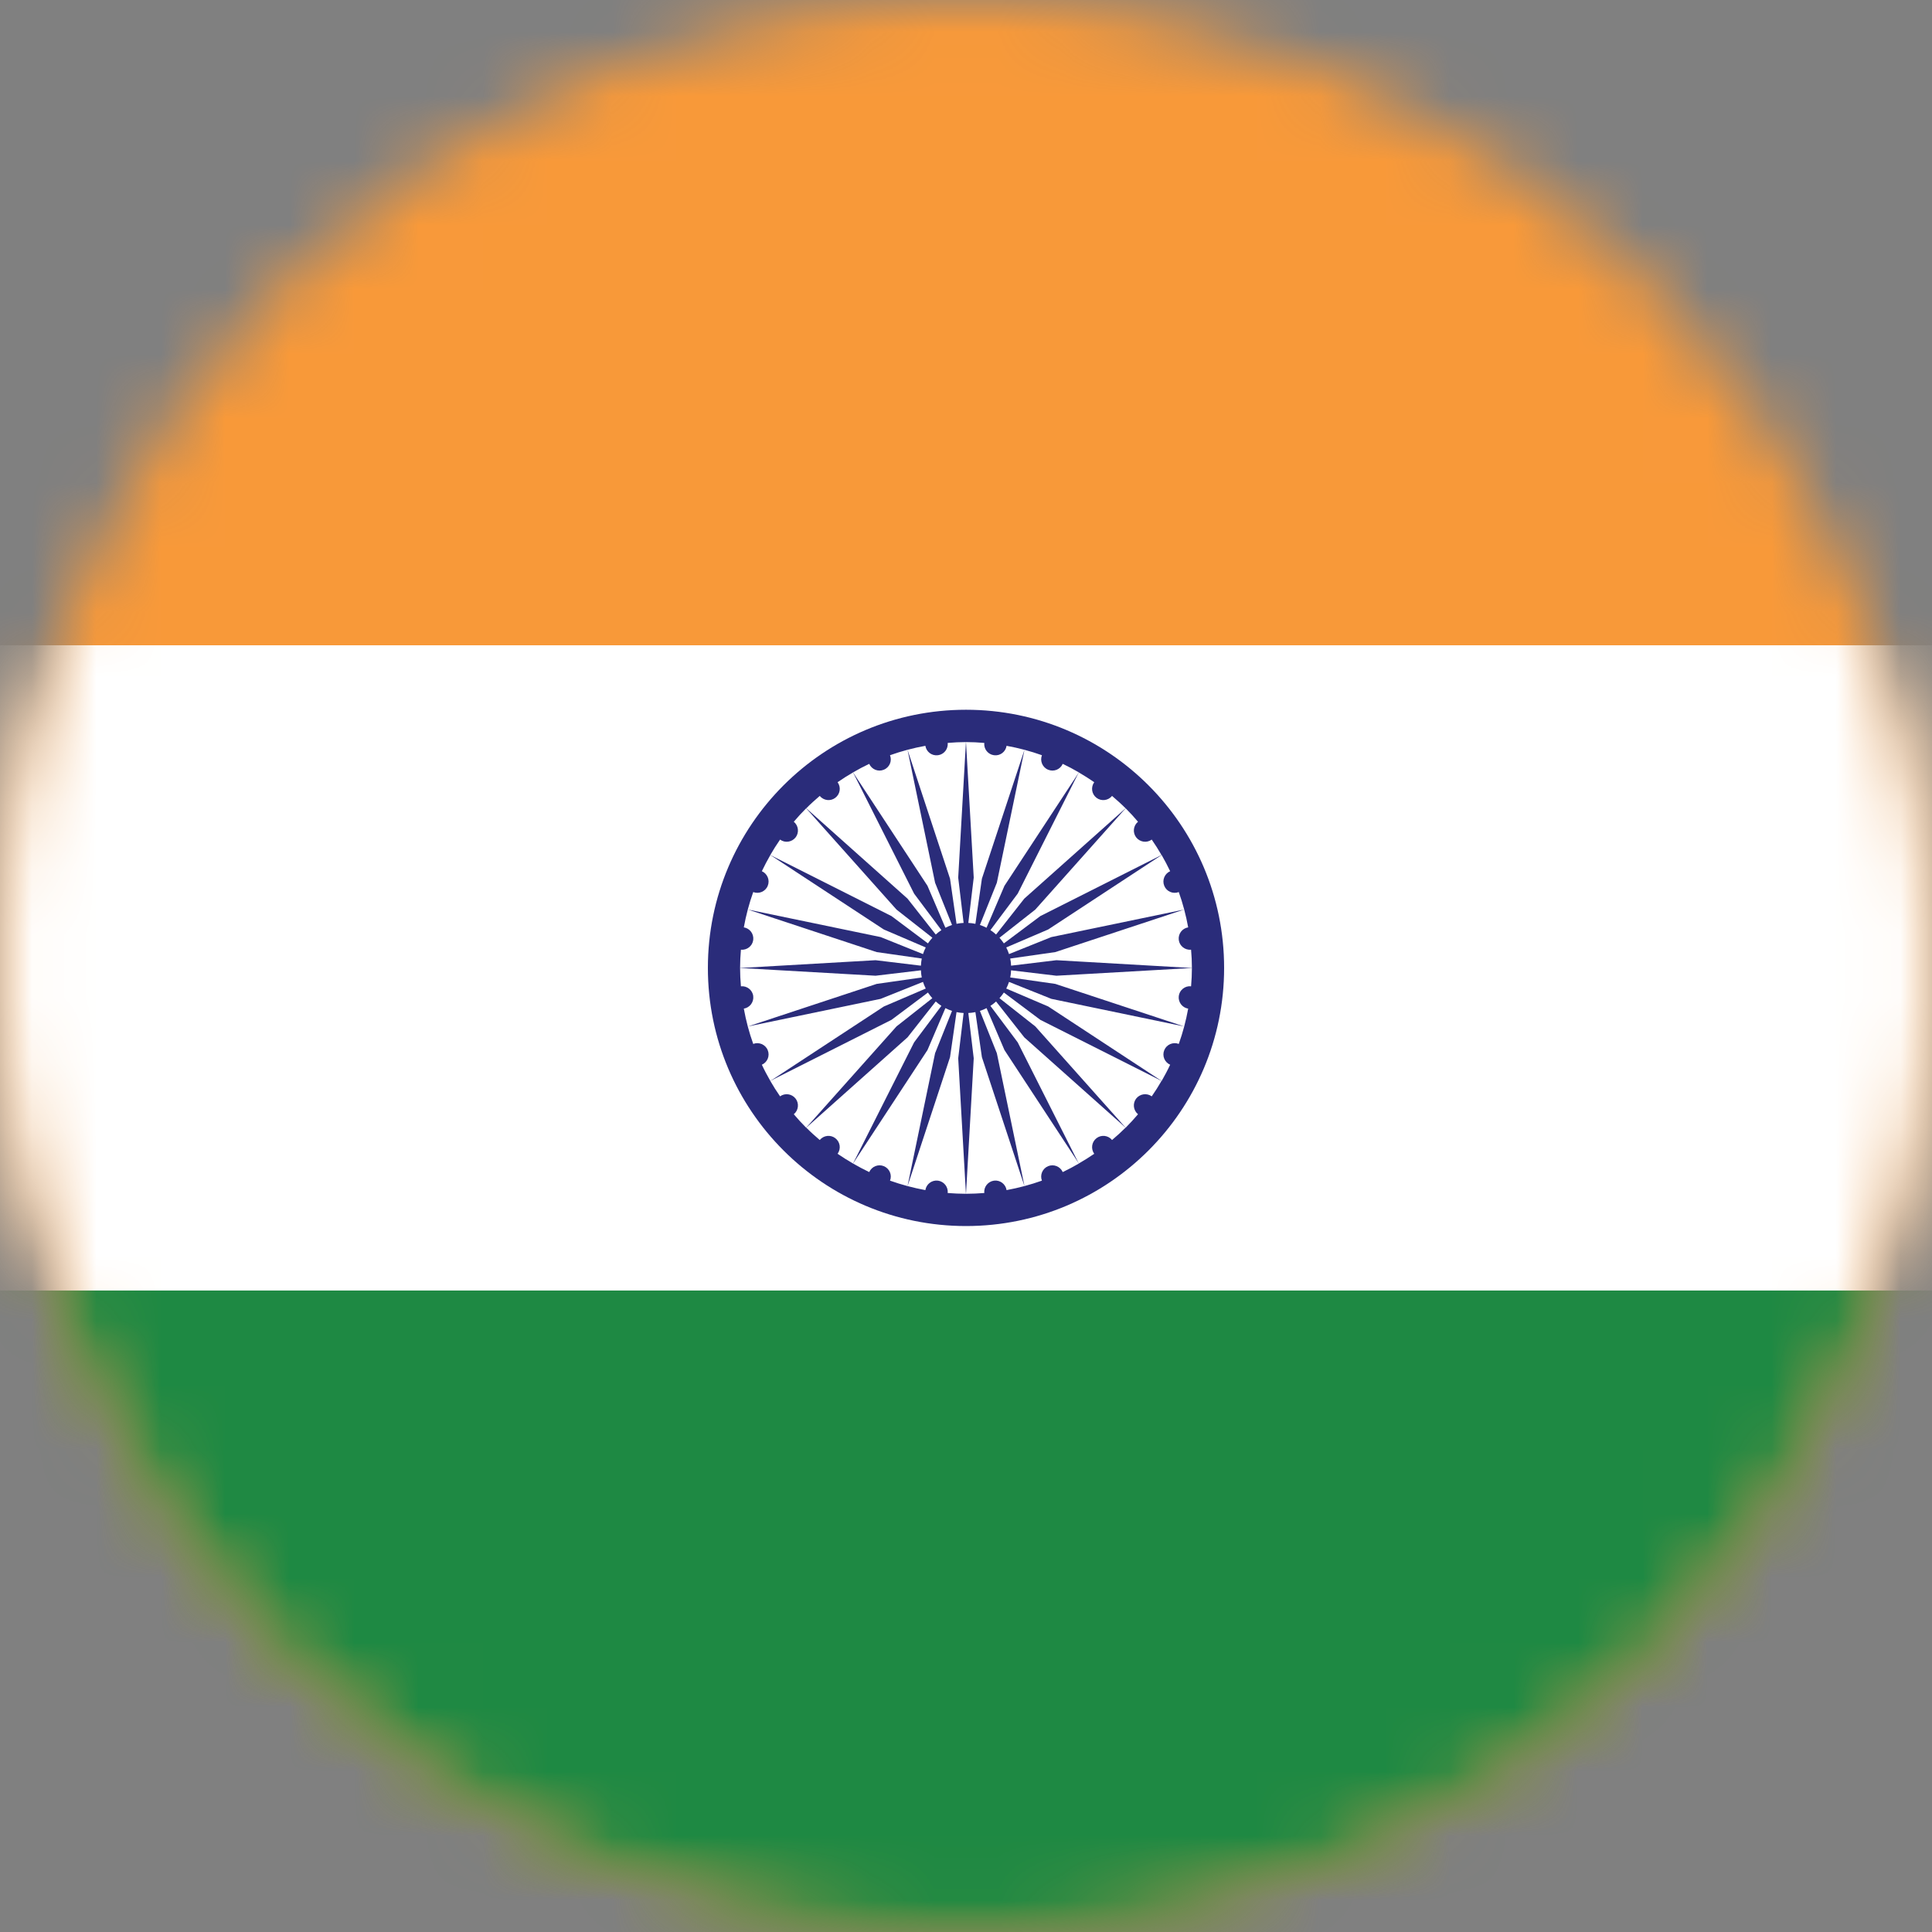 <svg width="30" height="30" viewBox="0 0 30 30" fill="none" xmlns="http://www.w3.org/2000/svg">
<rect x="0" y="0" width="30" height="30" fill="#808080" stroke="none"/>
<mask id="mask0_270_6599" style="mask-type:luminance" maskUnits="userSpaceOnUse" x="0" y="0" width="30" height="30">
<path d="M15 30C23.284 30 30 23.284 30 15C30 6.716 23.284 0 15 0C6.716 0 0 6.716 0 15C0 23.284 6.716 30 15 30Z" fill="white"/>
</mask>
<g mask="url(#mask0_270_6599)">
<path d="M-7.547 0H37.543V30.06H-7.547V0Z" fill="#F89939"/>
</g>
<mask id="mask1_270_6599" style="mask-type:luminance" maskUnits="userSpaceOnUse" x="0" y="0" width="30" height="30">
<path d="M15 30C23.284 30 30 23.284 30 15C30 6.716 23.284 0 15 0C6.716 0 0 6.716 0 15C0 23.284 6.716 30 15 30Z" fill="white"/>
</mask>
<g mask="url(#mask1_270_6599)">
<path d="M-7.547 10.02H37.543V20.04H-7.547V10.02Z" fill="white"/>
</g>
<mask id="mask2_270_6599" style="mask-type:luminance" maskUnits="userSpaceOnUse" x="0" y="0" width="30" height="30">
<path d="M15 30C23.284 30 30 23.284 30 15C30 6.716 23.284 0 15 0C6.716 0 0 6.716 0 15C0 23.284 6.716 30 15 30Z" fill="white"/>
</mask>
<g mask="url(#mask2_270_6599)">
<path d="M-7.547 20.039H37.543V30.059H-7.547V20.039Z" fill="#1E8943"/>
</g>
<mask id="mask3_270_6599" style="mask-type:luminance" maskUnits="userSpaceOnUse" x="0" y="0" width="30" height="30">
<path d="M15 30C23.284 30 30 23.284 30 15C30 6.716 23.284 0 15 0C6.716 0 0 6.716 0 15C0 23.284 6.716 30 15 30Z" fill="white"/>
</mask>
<g mask="url(#mask3_270_6599)">
<path d="M15 19.038C17.214 19.038 19.008 17.243 19.008 15.03C19.008 12.816 17.214 11.021 15 11.021C12.787 11.021 10.992 12.816 10.992 15.03C10.992 17.243 12.787 19.038 15 19.038Z" fill="#2A2C7A"/>
</g>
<mask id="mask4_270_6599" style="mask-type:luminance" maskUnits="userSpaceOnUse" x="0" y="0" width="30" height="30">
<path d="M15 30C23.284 30 30 23.284 30 15C30 6.716 23.284 0 15 0C6.716 0 0 6.716 0 15C0 23.284 6.716 30 15 30Z" fill="white"/>
</mask>
<g mask="url(#mask4_270_6599)">
<path d="M17.671 12.76C17.61 12.688 17.546 12.618 17.479 12.551L16.076 14.124L15.52 14.561C15.544 14.589 15.567 14.618 15.588 14.649L16.154 14.225L18.036 13.277C17.989 13.195 17.938 13.115 17.884 13.037C17.808 13.093 17.701 13.078 17.642 13.002C17.585 12.927 17.598 12.82 17.671 12.76Z" fill="white"/>
<path d="M14.565 11.727C14.47 11.74 14.384 11.675 14.369 11.581C14.18 11.615 13.997 11.664 13.82 11.727C13.855 11.816 13.813 11.916 13.724 11.952C13.636 11.989 13.536 11.948 13.497 11.861C13.411 11.902 13.328 11.946 13.246 11.994L14.402 13.755L14.68 14.406C14.713 14.389 14.748 14.375 14.783 14.363L14.52 13.707L14.092 11.643L14.752 13.644L14.853 14.345C14.889 14.337 14.926 14.333 14.963 14.331L14.879 13.628L14.999 11.523C14.904 11.523 14.809 11.528 14.716 11.536C14.725 11.63 14.659 11.715 14.565 11.727Z" fill="white"/>
<path d="M17.026 12.388C16.95 12.33 16.936 12.223 16.991 12.146C16.913 12.092 16.833 12.042 16.751 11.994L15.803 13.876L15.379 14.443C15.41 14.463 15.44 14.486 15.467 14.511L15.905 13.954L17.478 12.551C17.411 12.484 17.34 12.421 17.268 12.359C17.209 12.432 17.101 12.446 17.026 12.388Z" fill="white"/>
<path d="M15.905 16.108L15.467 15.551C15.44 15.576 15.41 15.599 15.379 15.619L15.803 16.186L16.751 18.067C16.833 18.02 16.913 17.969 16.991 17.916C16.936 17.839 16.951 17.732 17.026 17.674C17.101 17.616 17.209 17.629 17.268 17.702C17.34 17.641 17.411 17.577 17.478 17.51L15.905 16.108Z" fill="white"/>
<path d="M16.404 15.151L15.7 15.067C15.699 15.105 15.694 15.142 15.687 15.178L16.387 15.278L18.388 15.939L16.325 15.51L15.668 15.247C15.656 15.283 15.642 15.317 15.625 15.35L16.276 15.628L18.038 16.785C18.085 16.703 18.13 16.619 18.17 16.533C18.083 16.495 18.042 16.394 18.079 16.306C18.115 16.218 18.216 16.176 18.304 16.21C18.367 16.034 18.416 15.85 18.45 15.662C18.357 15.647 18.292 15.56 18.304 15.466C18.316 15.372 18.402 15.305 18.495 15.315C18.503 15.221 18.508 15.127 18.508 15.031L16.404 15.151Z" fill="white"/>
<path d="M18.304 14.596C18.292 14.501 18.357 14.415 18.45 14.4C18.416 14.212 18.367 14.028 18.304 13.852C18.215 13.886 18.115 13.844 18.079 13.756C18.042 13.668 18.083 13.567 18.17 13.528C18.13 13.443 18.085 13.359 18.038 13.277L16.276 14.433L15.625 14.712C15.642 14.745 15.656 14.779 15.668 14.815L16.325 14.551L18.388 14.123L16.387 14.784L15.687 14.884C15.694 14.92 15.699 14.957 15.7 14.995L16.404 14.91L18.508 15.031C18.508 14.935 18.503 14.841 18.495 14.747C18.402 14.756 18.316 14.69 18.304 14.596Z" fill="white"/>
<path d="M16.154 15.836L15.588 15.412C15.567 15.443 15.544 15.473 15.52 15.5L16.076 15.938L17.479 17.511C17.546 17.444 17.61 17.374 17.671 17.302C17.598 17.242 17.585 17.134 17.642 17.059C17.701 16.984 17.808 16.969 17.884 17.024C17.938 16.947 17.989 16.866 18.036 16.784L16.154 15.836Z" fill="white"/>
<path d="M15.036 14.331C15.073 14.333 15.111 14.337 15.146 14.345L15.247 13.644L15.908 11.643L15.479 13.707L15.216 14.363C15.252 14.375 15.286 14.389 15.319 14.406L15.597 13.755L16.753 11.994C16.671 11.946 16.588 11.902 16.502 11.861C16.464 11.948 16.363 11.989 16.275 11.952C16.187 11.916 16.145 11.816 16.179 11.727C16.002 11.664 15.819 11.615 15.63 11.581C15.616 11.675 15.529 11.74 15.435 11.727C15.341 11.715 15.274 11.63 15.284 11.536C15.19 11.528 15.096 11.523 15 11.523L15.12 13.627L15.036 14.331Z" fill="white"/>
<path d="M14.092 13.954L14.53 14.511C14.558 14.486 14.587 14.463 14.618 14.443L14.194 13.876L13.246 11.994C13.164 12.042 13.084 12.092 13.006 12.146C13.062 12.223 13.047 12.33 12.971 12.388C12.896 12.446 12.789 12.432 12.729 12.359C12.657 12.421 12.586 12.484 12.52 12.551L14.092 13.954Z" fill="white"/>
<path d="M13.843 14.225L14.409 14.649C14.43 14.618 14.453 14.589 14.478 14.561L13.921 14.124L12.518 12.551C12.451 12.618 12.387 12.688 12.326 12.76C12.399 12.82 12.412 12.927 12.355 13.002C12.296 13.078 12.189 13.093 12.113 13.037C12.059 13.115 12.008 13.195 11.961 13.277L13.843 14.225Z" fill="white"/>
<path d="M14.963 15.73C14.926 15.728 14.889 15.724 14.853 15.716L14.752 16.416L14.092 18.418L14.52 16.354L14.783 15.697C14.748 15.686 14.713 15.671 14.68 15.654L14.402 16.305L13.246 18.067C13.328 18.114 13.411 18.159 13.497 18.2C13.536 18.113 13.636 18.072 13.724 18.108C13.813 18.145 13.855 18.245 13.82 18.333C13.997 18.396 14.18 18.445 14.369 18.48C14.384 18.386 14.47 18.321 14.565 18.333C14.659 18.346 14.725 18.431 14.716 18.525C14.809 18.532 14.904 18.537 14.999 18.537L14.879 16.433L14.963 15.73Z" fill="white"/>
<path d="M13.246 18.067L14.194 16.186L14.618 15.619C14.587 15.599 14.558 15.576 14.53 15.551L14.092 16.108L12.52 17.51C12.586 17.577 12.657 17.641 12.729 17.702C12.789 17.629 12.896 17.616 12.971 17.674C13.047 17.732 13.062 17.839 13.006 17.916C13.084 17.969 13.164 18.02 13.246 18.067Z" fill="white"/>
<path d="M15.435 18.333C15.529 18.321 15.615 18.386 15.63 18.48C15.819 18.445 16.002 18.396 16.179 18.333C16.145 18.245 16.187 18.145 16.275 18.108C16.363 18.072 16.464 18.113 16.502 18.2C16.588 18.159 16.672 18.114 16.753 18.067L15.597 16.305L15.319 15.654C15.286 15.671 15.252 15.686 15.216 15.697L15.479 16.354L15.908 18.418L15.247 16.416L15.146 15.716C15.111 15.724 15.073 15.728 15.036 15.73L15.12 16.433L15 18.537C15.096 18.537 15.19 18.532 15.284 18.525C15.274 18.431 15.341 18.346 15.435 18.333Z" fill="white"/>
<path d="M11.83 16.533C11.87 16.619 11.915 16.703 11.962 16.785L13.724 15.629L14.375 15.35C14.358 15.317 14.344 15.283 14.332 15.247L13.675 15.51L11.612 15.939L13.613 15.278L14.313 15.178C14.306 15.142 14.301 15.105 14.3 15.067L13.596 15.151L11.492 15.031C11.492 15.127 11.497 15.221 11.505 15.315C11.598 15.306 11.684 15.372 11.696 15.466C11.708 15.56 11.643 15.647 11.55 15.662C11.584 15.85 11.633 16.034 11.696 16.21C11.784 16.176 11.885 16.218 11.921 16.306C11.958 16.394 11.917 16.495 11.83 16.533Z" fill="white"/>
<path d="M14.477 15.5C14.453 15.473 14.43 15.443 14.409 15.412L13.843 15.836L11.961 16.784C12.008 16.866 12.059 16.947 12.113 17.024C12.189 16.969 12.296 16.984 12.354 17.059C12.412 17.134 12.399 17.242 12.326 17.302C12.387 17.374 12.451 17.444 12.518 17.511L13.921 15.938L14.477 15.5Z" fill="white"/>
<path d="M14.3 14.995C14.302 14.957 14.306 14.92 14.313 14.884L13.613 14.784L11.612 14.123L13.675 14.551L14.332 14.815C14.344 14.779 14.358 14.745 14.375 14.712L13.724 14.433L11.962 13.277C11.915 13.359 11.87 13.443 11.83 13.528C11.917 13.567 11.958 13.668 11.921 13.756C11.885 13.844 11.784 13.886 11.696 13.852C11.633 14.028 11.584 14.212 11.55 14.4C11.643 14.415 11.708 14.501 11.696 14.596C11.684 14.69 11.598 14.756 11.505 14.747C11.497 14.841 11.492 14.935 11.492 15.031L13.596 14.91L14.3 14.995Z" fill="white"/>
</g>
</svg>
